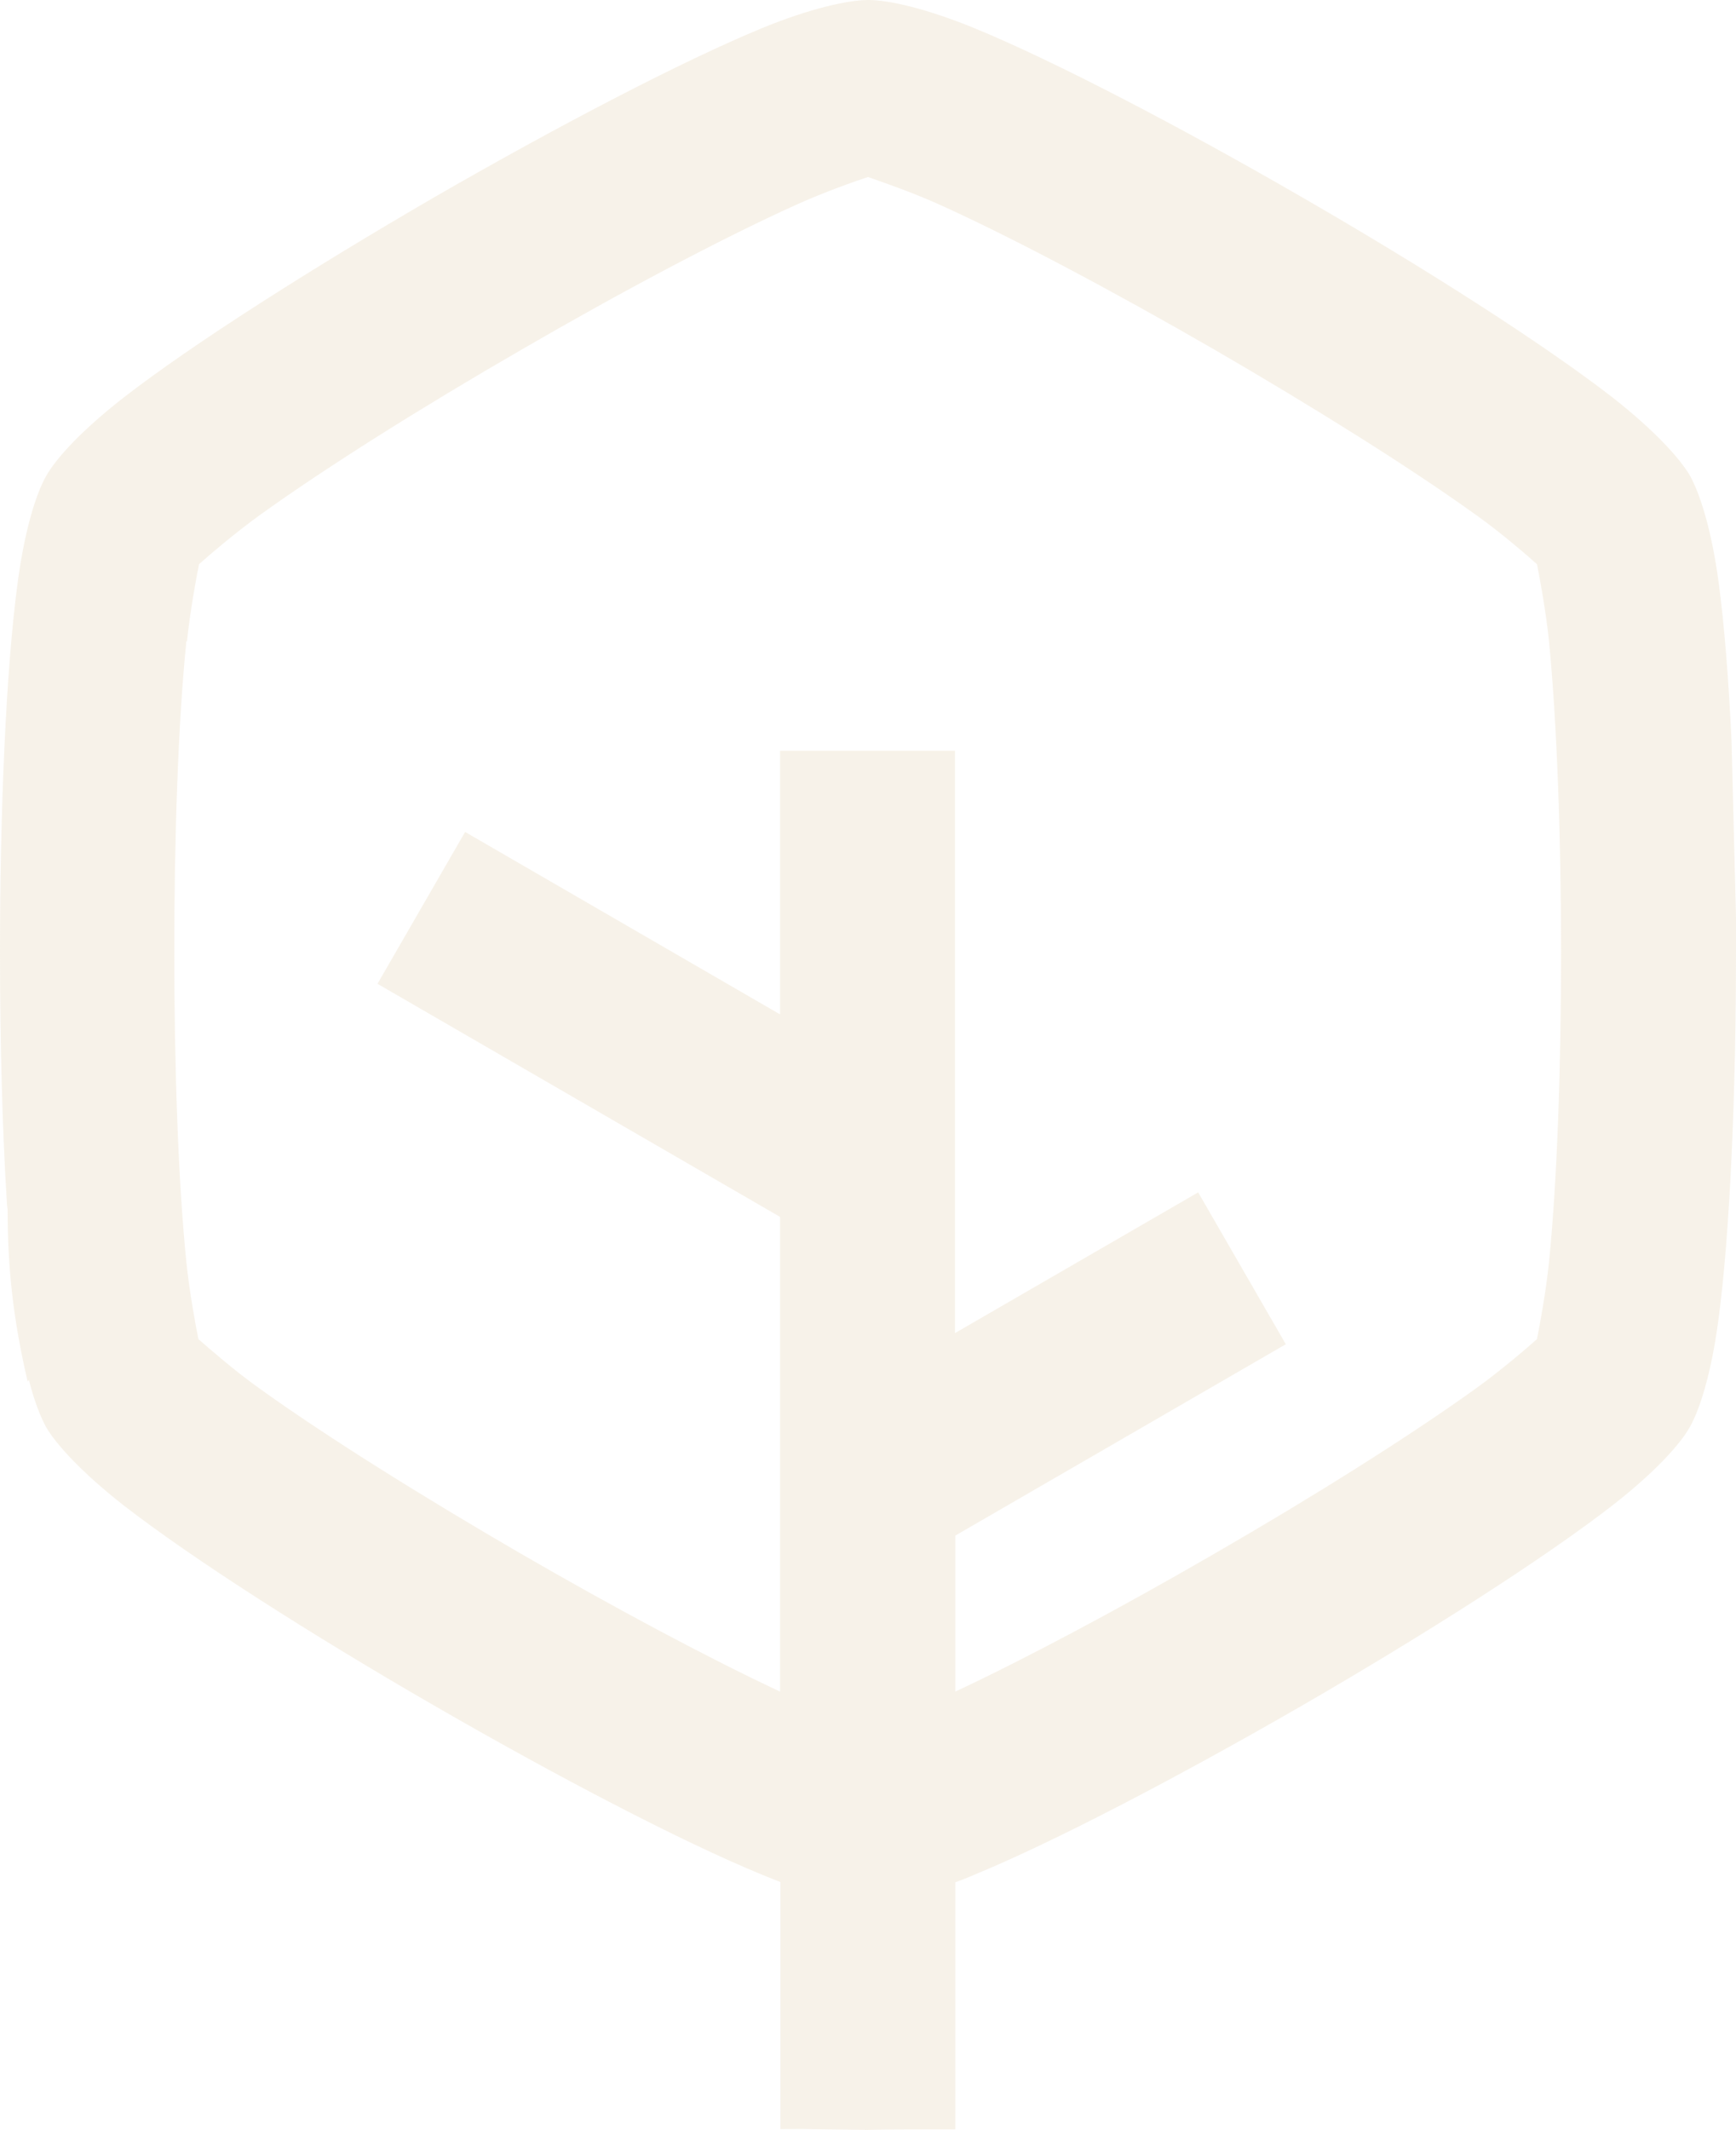 <svg width="159" height="195" viewBox="0 0 159 195" fill="none" xmlns="http://www.w3.org/2000/svg">
<path opacity="0.3" d="M158.593 67.886C158.331 62.202 157.924 57.13 157.401 53.253C156.761 48.502 155.685 45.15 154.784 43.547C153.853 41.944 151.469 39.35 147.718 36.406C141.408 31.509 130.503 24.543 119.279 18.072C108.084 11.601 96.598 5.596 89.212 2.565C84.792 0.758 81.361 0 79.529 0C77.697 0 74.237 0.758 69.817 2.565C62.46 5.596 50.974 11.601 39.75 18.072C28.555 24.572 17.621 31.509 11.311 36.406C7.531 39.35 5.147 41.944 4.245 43.547C3.315 45.15 2.268 48.502 1.628 53.253C0.552 61.182 0 74.123 0 87.094C0 95.227 0.204 103.388 0.64 110.267L0.698 110.733C0.698 116.067 1.192 120.731 2.53 126.473L2.646 126.327C3.14 128.28 3.722 129.738 4.216 130.641C5.147 132.244 7.531 134.839 11.282 137.783C17.592 142.679 28.497 149.646 39.721 156.117C50.916 162.587 62.402 168.592 69.788 171.623C70.369 171.857 70.922 172.09 71.474 172.294V194.913C76.156 194.913 69.846 194.854 75.662 194.942C81.797 195.029 78.628 194.942 79.267 195C79.529 195 79.616 194.942 85.374 194.942H87.496V172.323C88.049 172.119 88.602 171.915 89.183 171.652C96.569 168.621 108.026 162.617 119.25 156.146C130.445 149.675 141.379 142.709 147.689 137.812C151.469 134.868 153.853 132.274 154.755 130.67C155.685 129.067 156.732 125.715 157.372 120.964C158.448 113.065 159 100.094 159 87.123C159 86.074 159 85.025 159 83.975L158.593 67.886ZM17.127 58.704C17.418 55.906 18 52.758 18.232 51.65C19.075 50.892 21.489 48.823 23.786 47.161C29.863 42.789 38.732 37.222 47.776 32.005C56.819 26.758 66.037 21.861 72.87 18.771C75.429 17.605 78.424 16.556 79.5 16.206C80.576 16.585 83.571 17.605 86.13 18.771C92.963 21.861 102.181 26.787 111.224 32.005C120.268 37.251 129.137 42.789 135.214 47.161C137.511 48.794 139.925 50.892 140.768 51.65C141.001 52.758 141.582 55.906 141.873 58.704C142.6 66.166 142.978 76.659 142.978 87.123C142.978 97.588 142.629 108.052 141.873 115.543C141.582 118.341 141.001 121.489 140.768 122.596C139.925 123.354 137.511 125.424 135.214 127.085C129.137 131.457 120.268 137.025 111.224 142.242C102.763 147.139 94.155 151.744 87.496 154.863V140.581L117.767 123.063L109.741 109.159L87.467 122.043V68.731H71.445V92.865L42.6 76.164L34.574 90.067L71.445 111.404V154.863C64.786 151.744 56.179 147.139 47.717 142.242C38.674 136.996 29.805 131.457 23.728 127.085C21.431 125.453 19.046 123.354 18.174 122.596C17.941 121.489 17.36 118.341 17.069 115.543C16.313 108.081 15.964 97.617 15.964 87.123C15.964 76.63 16.313 66.195 17.069 58.704H17.127Z" fill="#E5D2B4"/>
</svg>
